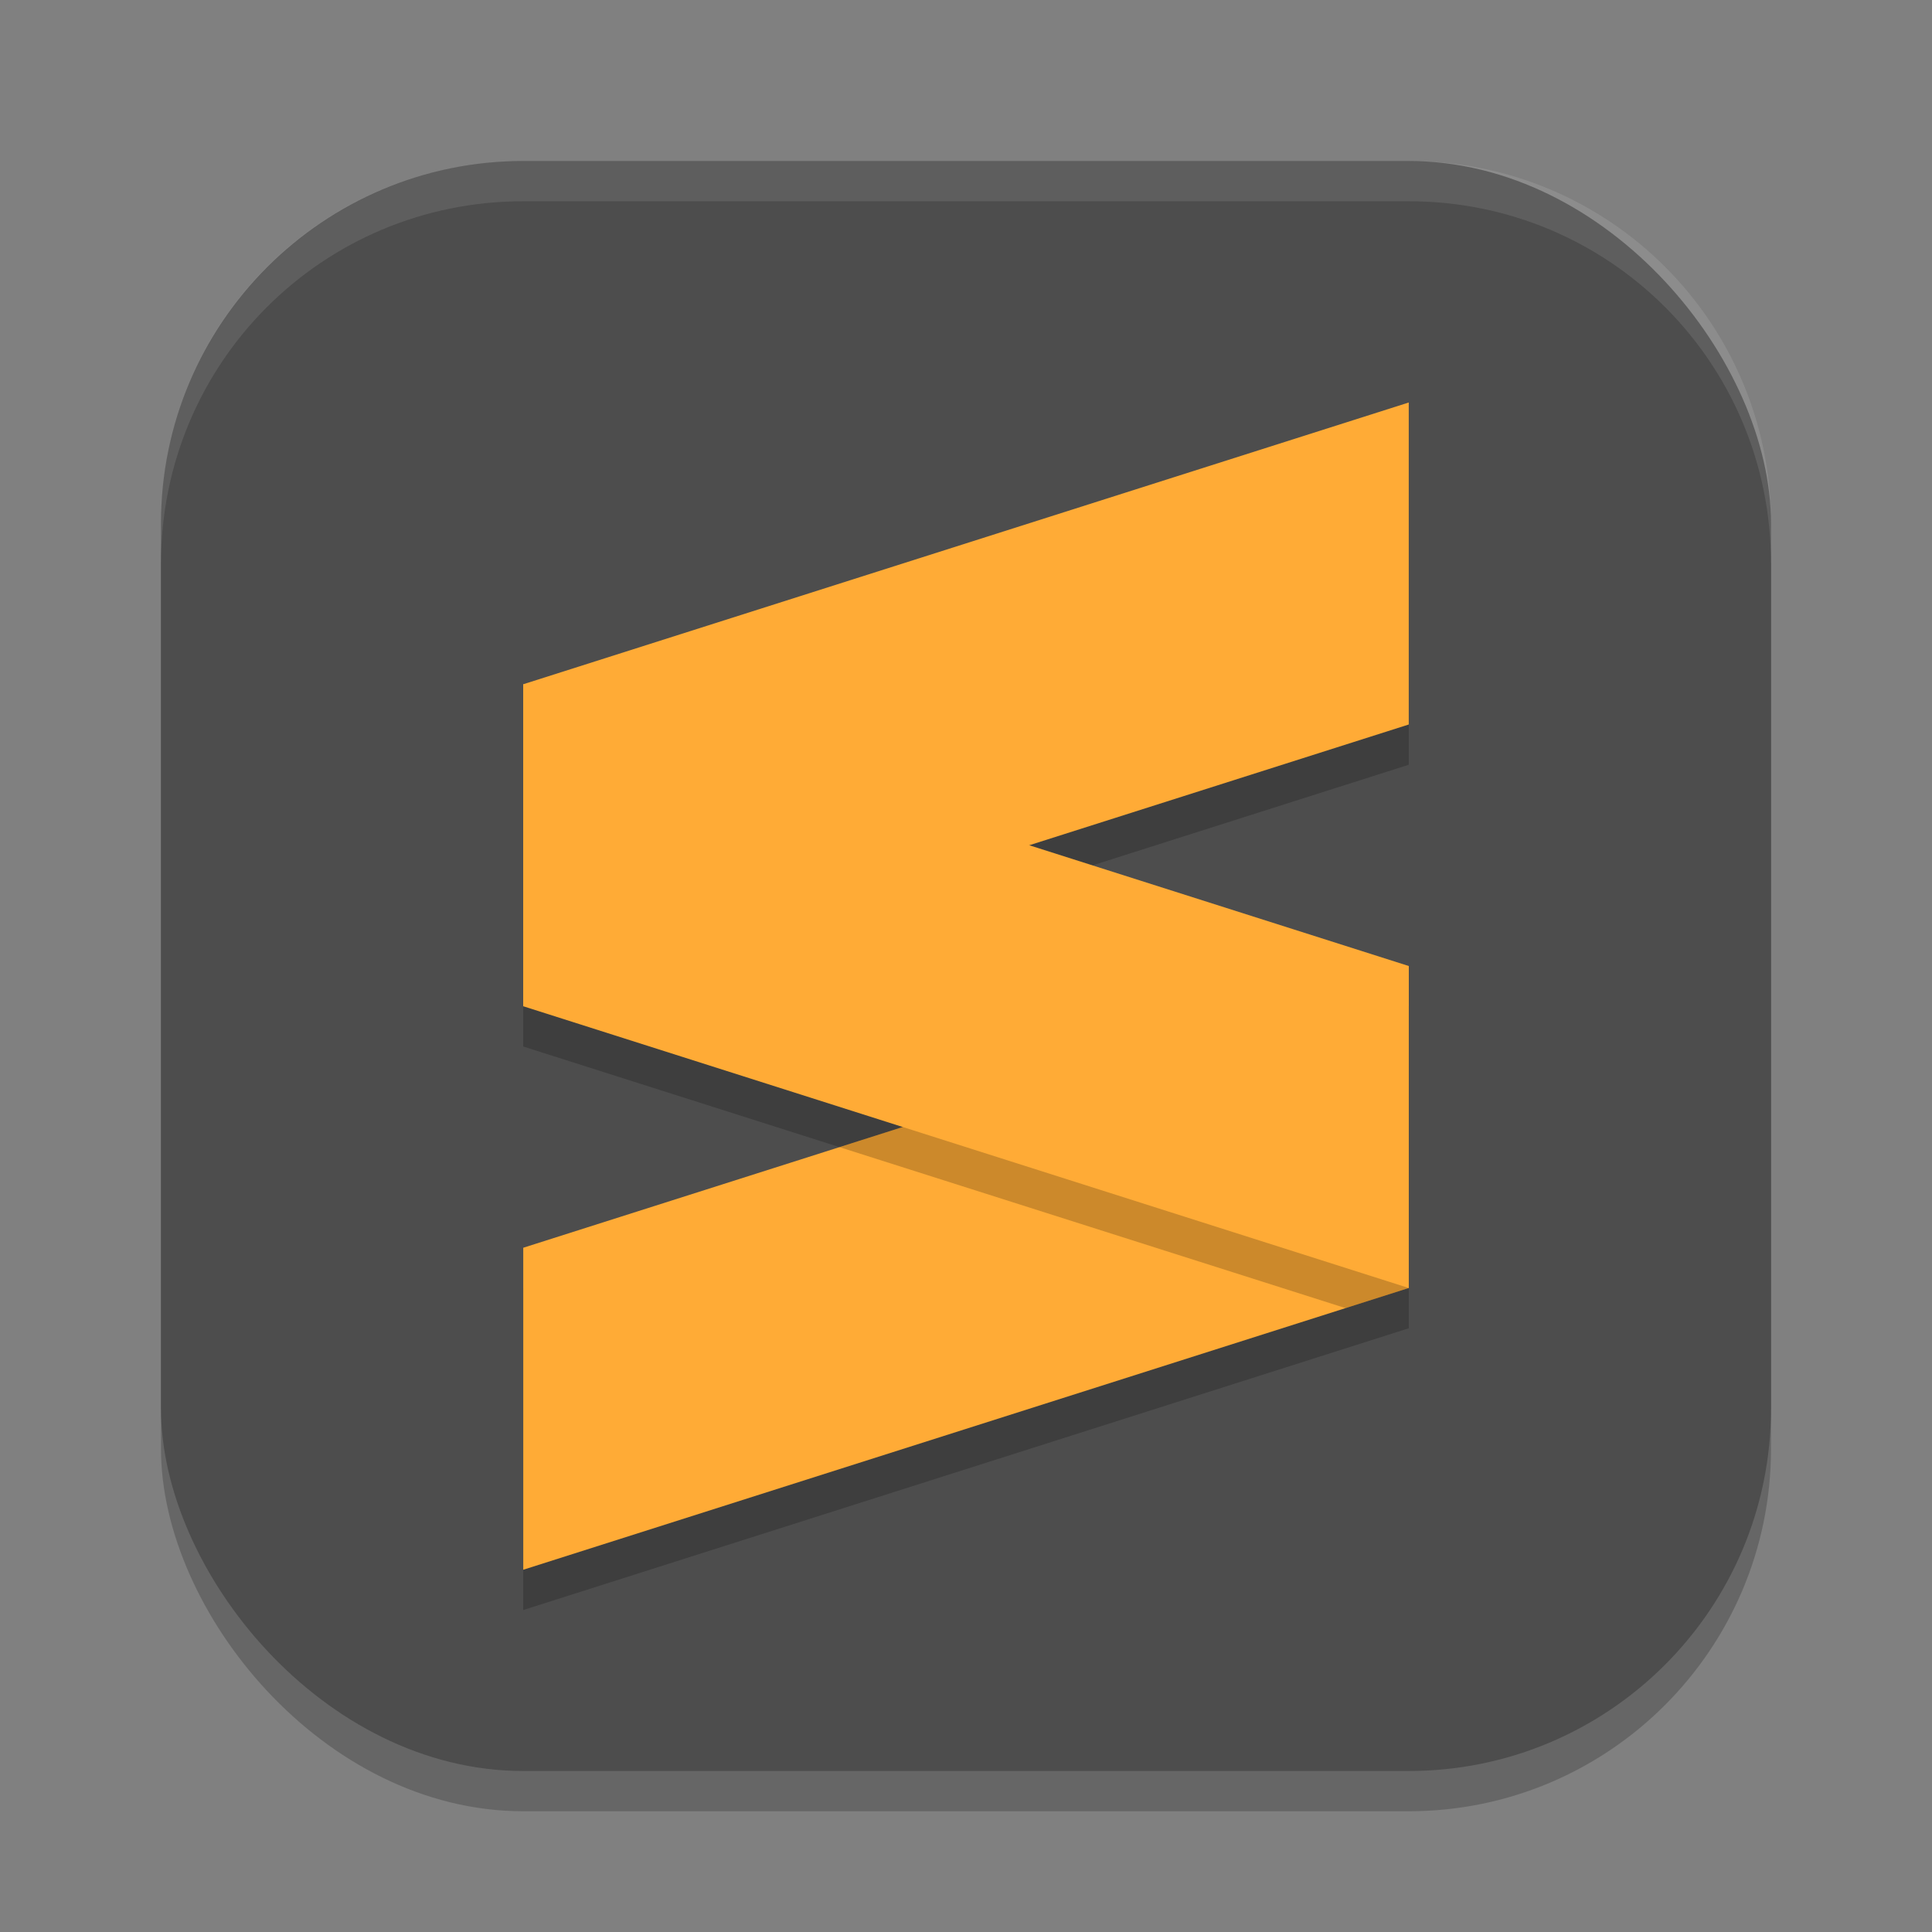 <?xml version="1.0" encoding="UTF-8" standalone="no"?>
<!-- Created with Inkscape (http://www.inkscape.org/) -->

<svg
   width="48"
   height="48"
   viewBox="0 0 48 48"
   version="1.1"
   id="svg5"
   inkscape:version="1.3.2 (091e20ef0f, 2023-11-25, custom)"
   sodipodi:docname="sublime-text.svg"
   xmlns:inkscape="http://www.inkscape.org/namespaces/inkscape"
   xmlns:sodipodi="http://sodipodi.sourceforge.net/DTD/sodipodi-0.dtd"
   xmlns="http://www.w3.org/2000/svg"
   xmlns:svg="http://www.w3.org/2000/svg">
  <rect x="0" y="0" width="48" height="48" fill="#808080" stroke="none"/>
  <sodipodi:namedview
     id="namedview7"
     pagecolor="#ffffff"
     bordercolor="#000000"
     borderopacity="0.25"
     inkscape:showpageshadow="2"
     inkscape:pageopacity="0.0"
     inkscape:pagecheckerboard="0"
     inkscape:deskcolor="#d1d1d1"
     inkscape:document-units="px"
     showgrid="false"
     inkscape:zoom="17.125"
     inkscape:cx="24"
     inkscape:cy="24"
     inkscape:window-width="1920"
     inkscape:window-height="1008"
     inkscape:window-x="0"
     inkscape:window-y="0"
     inkscape:window-maximized="1"
     inkscape:current-layer="svg5" />
  <defs
     id="defs2" />
  <rect
     style="opacity:0.2;fill:#000000;stroke-width:2.857;stroke-linecap:square"
     id="rect234"
     width="40"
     height="40"
     x="4"
     y="5"
     ry="9" />
  <rect
     style="fill:#4d4d4d;fill-opacity:1;stroke-width:2.857;stroke-linecap:square"
     id="rect396"
     width="40"
     height="40"
     x="4"
     y="4"
     ry="9" />
  <path
     d="m 35,11 -22,7 v 8 L 22.43,29 13,32 v 8 L 35,33 V 25 L 25.57,22 35,19 Z"
     style="opacity:0.2;fill:#000000;stroke-width:2"
     id="path2195"
     sodipodi:nodetypes="ccccccccccc" />
  <path
     d="m 35,10 -22,7 v 8 l 22,-7 z"
     style="fill:#ffab36;stroke-width:2"
     id="path1998"
     sodipodi:nodetypes="ccccc" />
  <path
     d="m 35,24 -22,7 v 8 l 22,-7 z"
     style="fill:#ffab36;stroke-width:2"
     id="path2054"
     sodipodi:nodetypes="ccccc" />
  <path
     id="path2099"
     style="opacity:0.2;fill:#000000;stroke-width:2"
     d="m 33.43,24.5 -12.574,4 12.574,4 L 35,32 v -7 z" />
  <path
     d="m 13,17 22,7 v 8 L 13,25 Z"
     style="fill:#ffab36;stroke-width:2"
     id="path2026"
     sodipodi:nodetypes="ccccc" />
  <path
     id="path1040"
     style="opacity:0.1;fill:#ffffff;stroke-width:8;stroke-linecap:square"
     d="m 13,4 c -4.986,0 -9,4.014 -9,9 v 1 C 4,9.014 8.014,5 13,5 h 22 c 4.986,0 9,4.014 9,9 V 13 C 44,8.014 39.986,4 35,4 Z" />
</svg>
